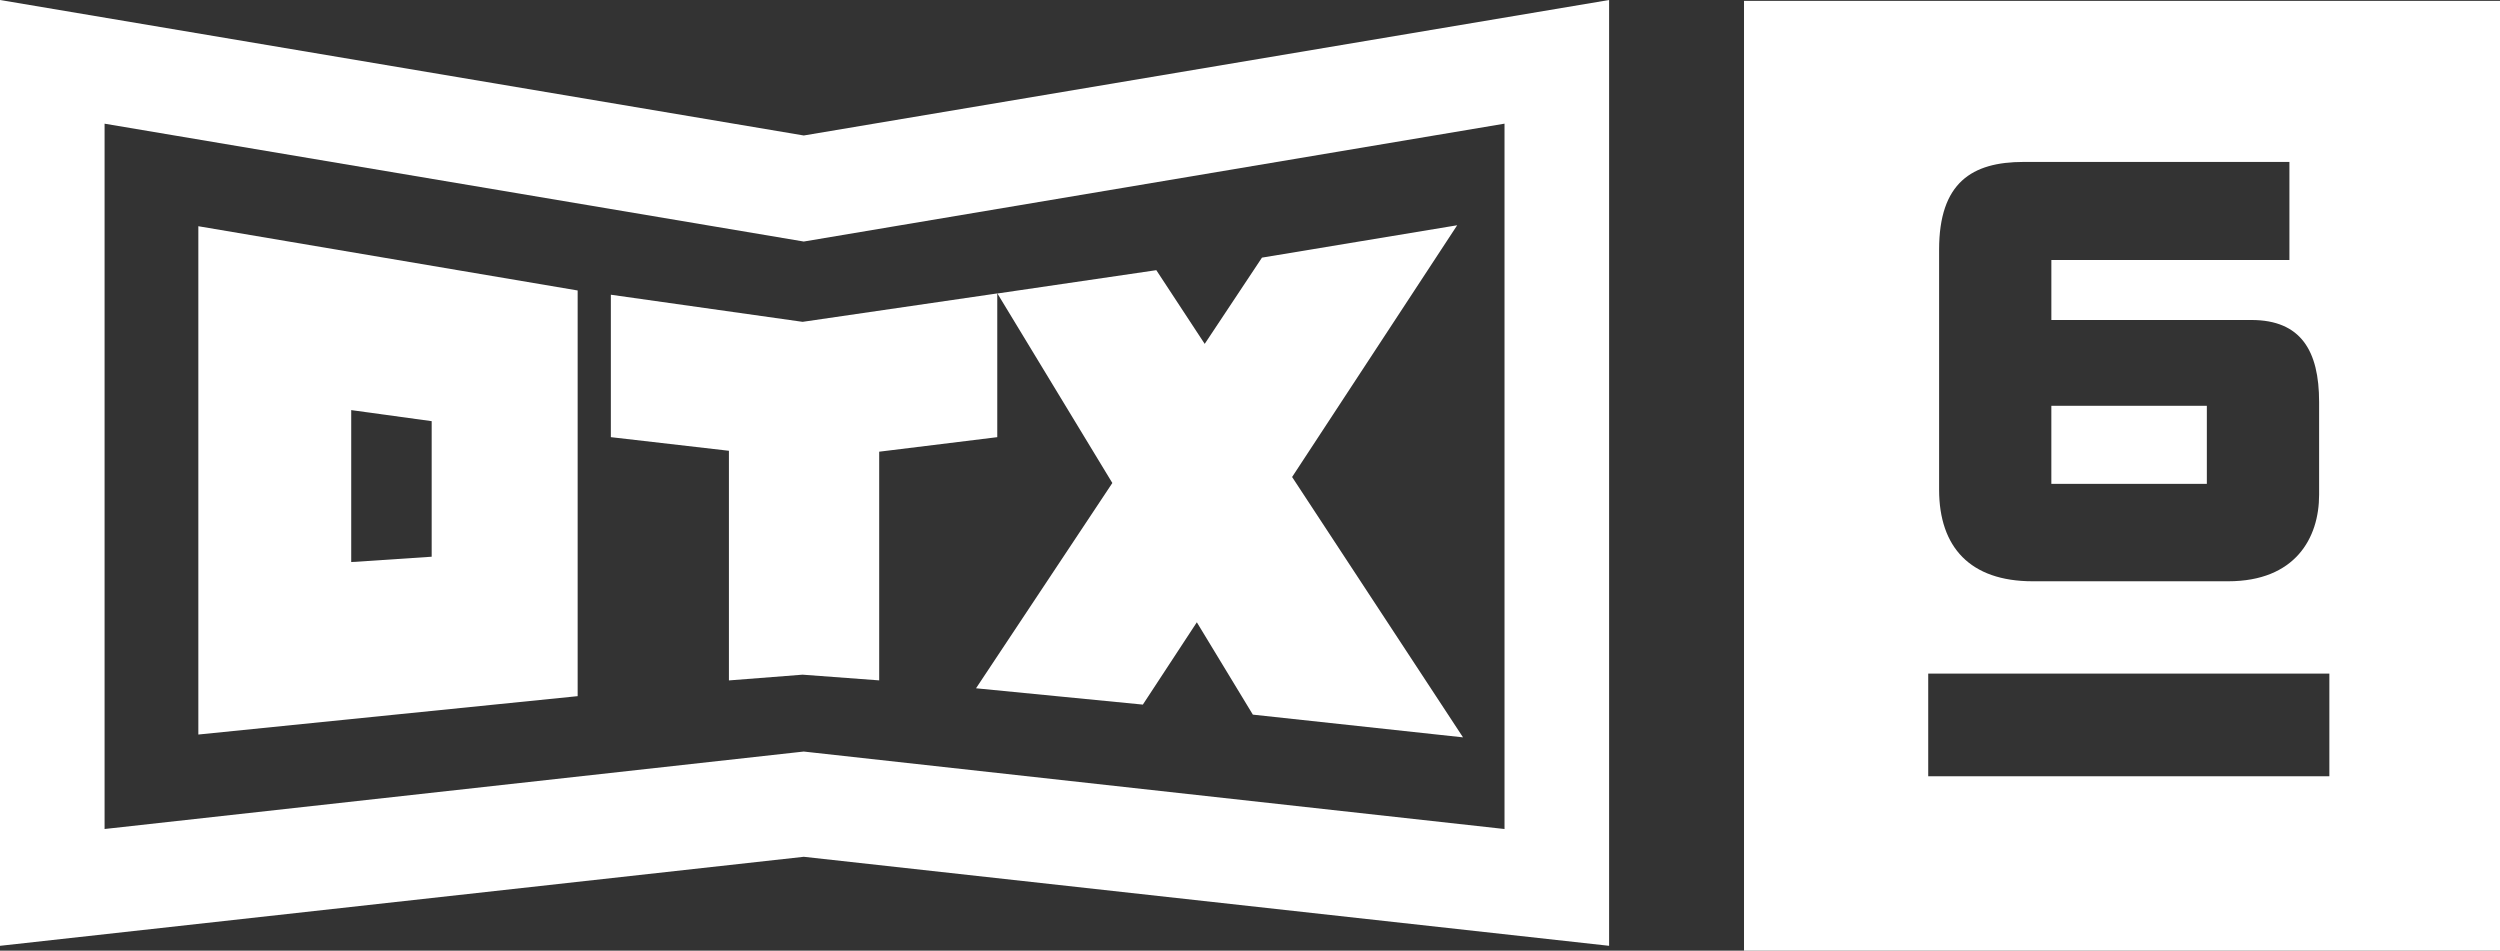 <?xml version="1.0" encoding="UTF-8"?><svg id="Layer_2" xmlns="http://www.w3.org/2000/svg" viewBox="0 0 195.498 74.341"><rect x="0" y="0" width="195.498" height="74.341" fill="#333333" stroke="none"/><defs><style>.cls-1{fill:#fff;stroke-width:0}</style></defs><g id="Layer_1-2"><path class="cls-1" d="M62.855,10.595L0,0v73.962l62.854-6.962,62.976,6.961V0l-62.976,10.595ZM117.652,64.828l-54.349-6.008-.45-.05-54.675,6.057V9.672l54.675,9.216,54.799-9.218v55.158ZM15.51,57.44l29.662-3.001v-31.724l-29.662-5.025v39.75ZM27.465,32.07l6.292.865v10.6l-6.292.417v-11.881ZM86.984,37.77l-8.988-14.819,12.427-1.824,3.784,5.764,4.478-6.745,15.265-2.531-12.909,19.686,13.366,20.36-16.435-1.777-4.381-7.222-4.221,6.437-13.046-1.276,10.66-16.054ZM62.761,25.168l15.224-2.223v11.241l-9.233,1.136v17.883l-5.991-.446-5.76.449v-17.958l-9.233-1.065v-11.138l14.994,2.12Z"></path><path class="cls-1" d="M136.38.069v74.272h59.119V.069h-59.119ZM151.636,19.524c0-5.247,2.573-6.861,6.609-6.861h20.786v7.668h-18.616v4.692h15.64c3.885,0,5.297,2.422,5.297,6.407v7.265c0,3.38-1.867,6.76-7.114,6.76h-15.287c-4.894,0-7.315-2.674-7.315-7.164v-18.768ZM182.154,60.702h-31.369v-8.027h31.369v8.027Z"></path><rect class="cls-1" x="160.414" y="31.733" width="12.159" height="6.104"></rect></g></svg>